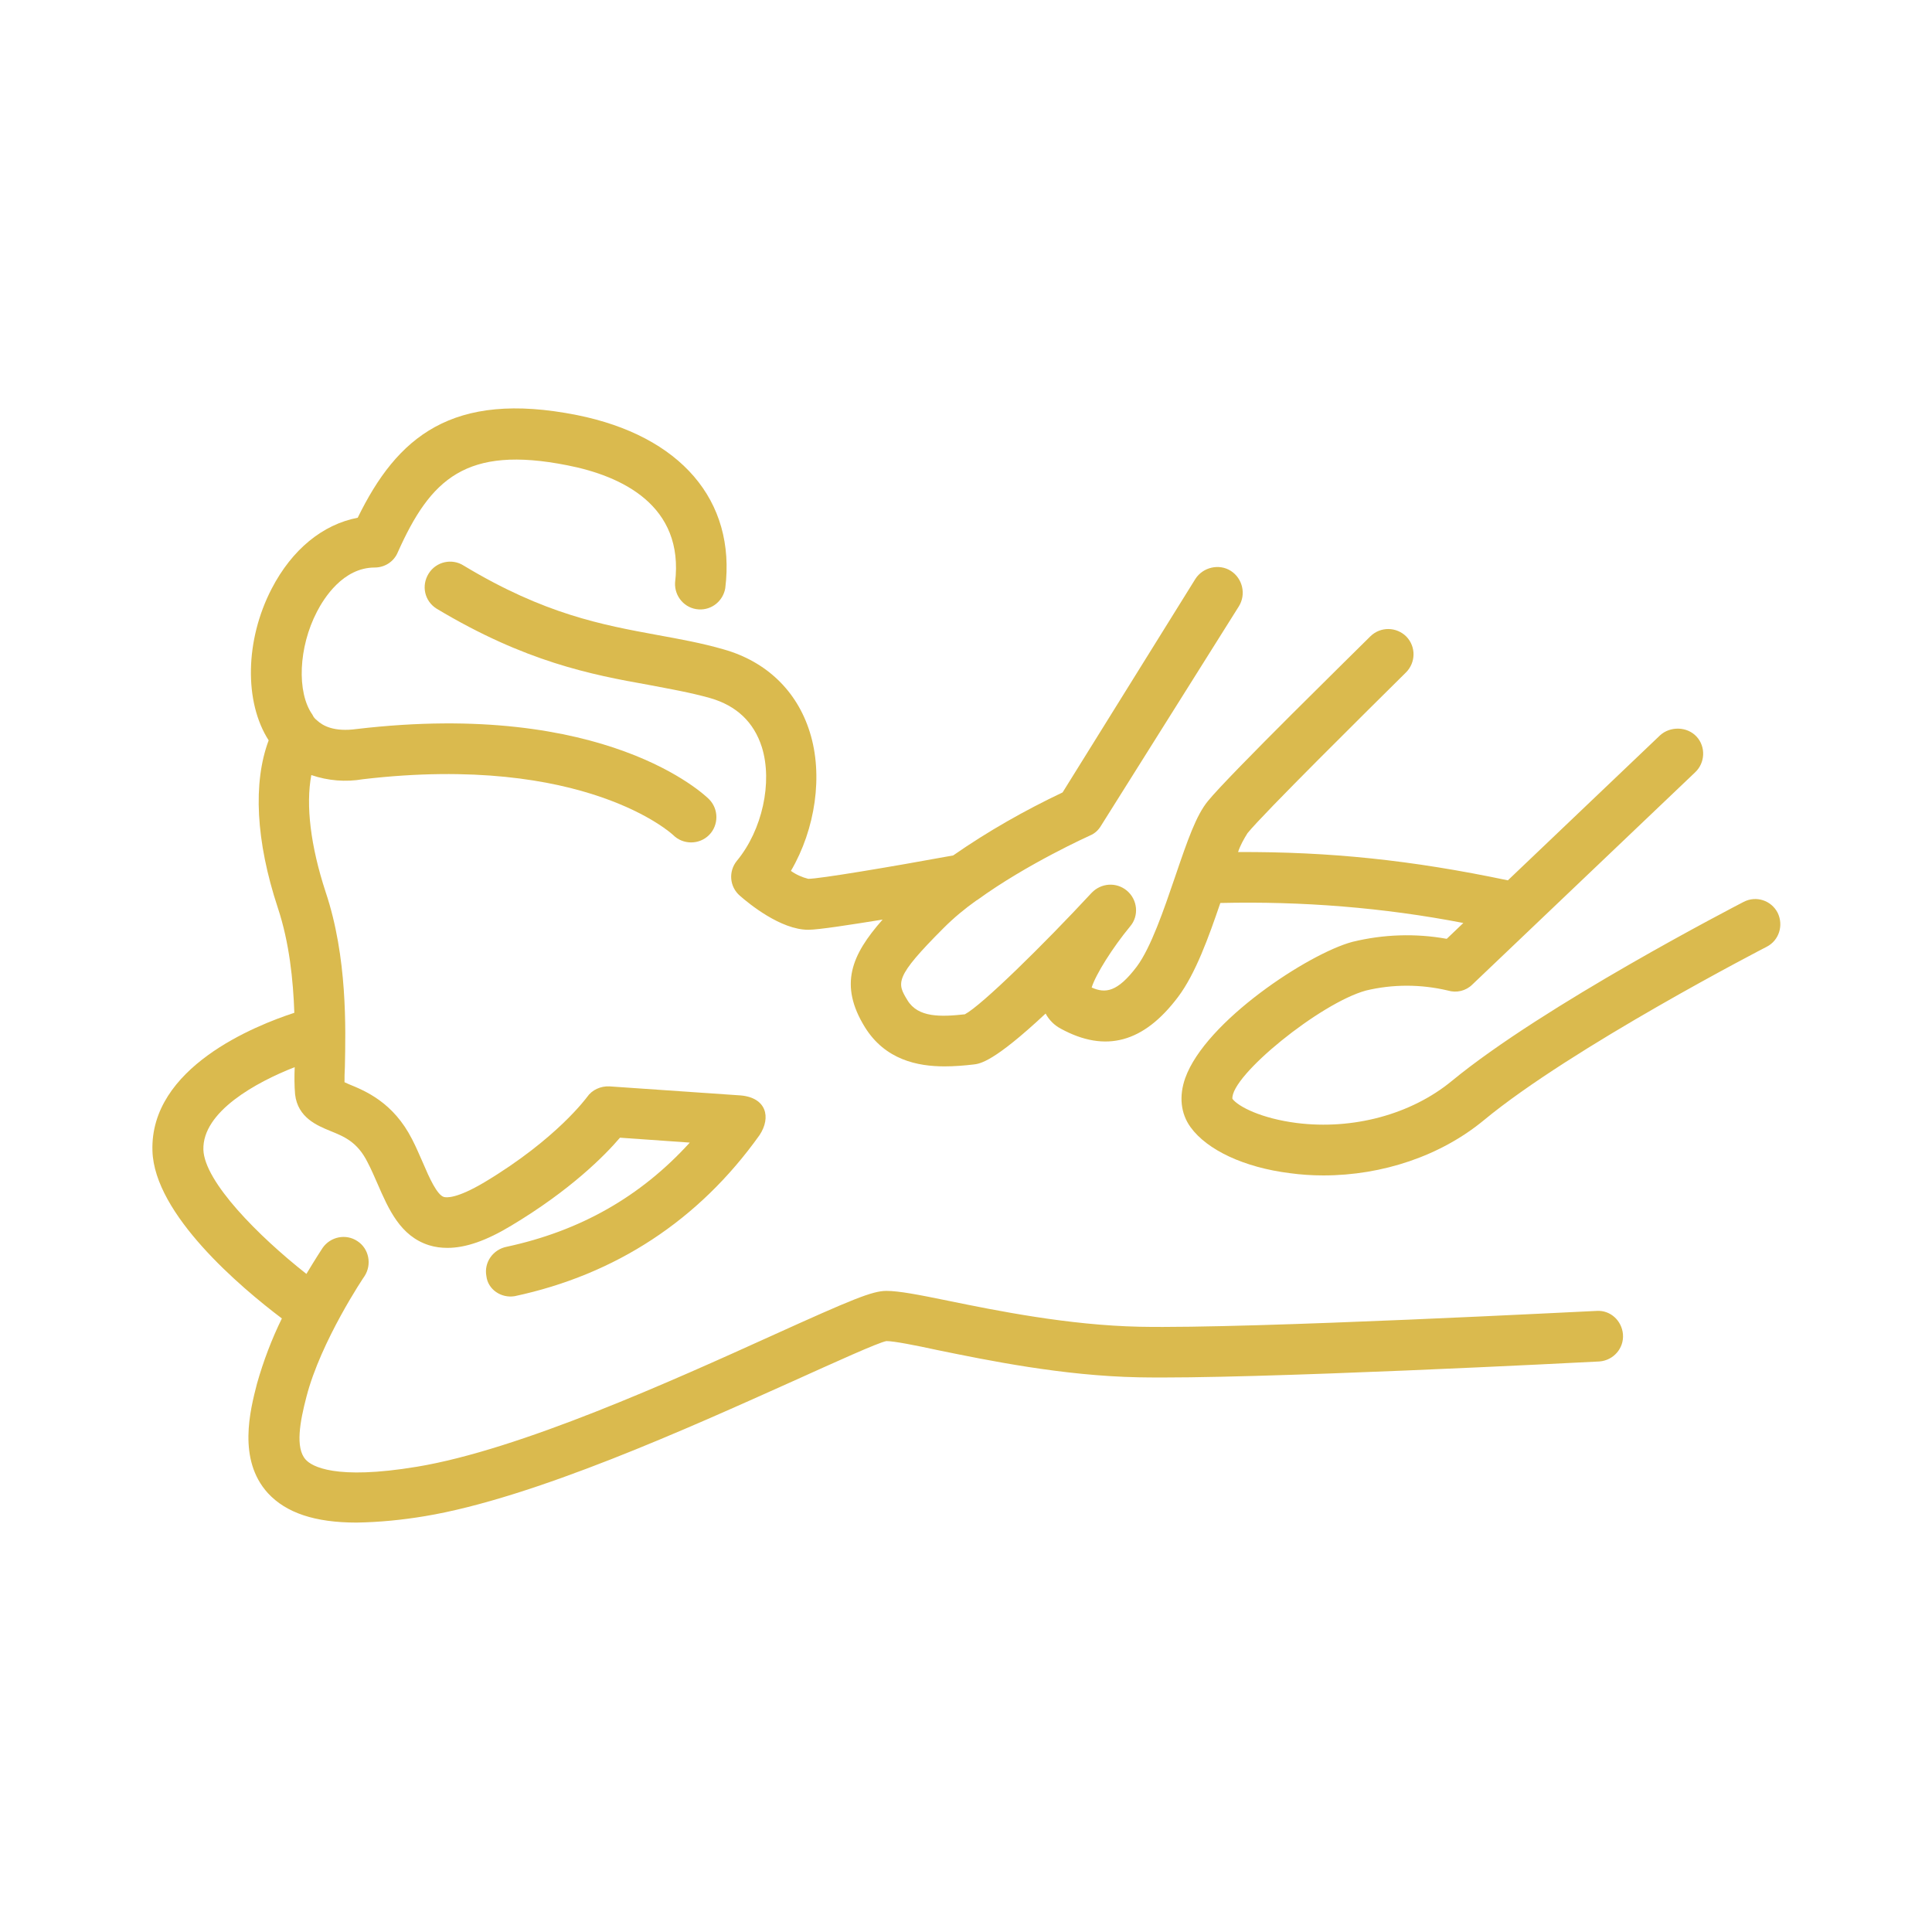 <svg xmlns="http://www.w3.org/2000/svg" version="1.1" xmlns:xlink="http://www.w3.org/1999/xlink" xmlns:svgjs="http://svgjs.com/svgjs" width="512" height="512" x="0" y="0" viewBox="0 0 512 512" style="enable-background:new 0 0 512 512" xml:space="preserve" class=""><g><path d="m439.9 194.9-40.3 38.4c-25.7-5.4-47.2-7.6-71.5-7.5.6-1.8 1.5-3.4 2.5-5 4.2-5.2 31.8-32.5 42-42.6 2.6-2.6 2.7-6.8.1-9.5-2.6-2.6-6.8-2.7-9.5-.1-3.8 3.8-37.6 36.9-43.1 43.7-3.1 3.8-5.3 10.1-8.7 20.1-3 8.8-6.4 18.7-10.1 23.7-5.2 6.9-8.4 7.2-12 5.6 1.1-3.5 5.5-10.5 10.2-16.2 2.4-2.8 2-7.1-.9-9.5-2.8-2.3-6.8-2-9.3.6-12.8 13.8-29.1 29.8-33.6 32.2-6.4.7-12.4.9-15.2-3.7s-3.6-6 9.6-19.2c2.7-2.7 5.6-5.1 8.7-7.3.1 0 .1-.1.2-.1 13.2-9.6 29.7-17 29.9-17.1 1.2-.5 2.2-1.4 2.9-2.6l36.5-58.1c2-3.2 1-7.4-2.1-9.4s-7.4-1-9.4 2.1L281.6 210c-10.1 4.8-19.8 10.3-29 16.7-16.9 3.1-35.5 6.2-38.4 6.2-1.6-.4-3.2-1.1-4.6-2.1 6.5-11.1 8.6-25.4 5-36.8-3.4-10.9-11.5-18.7-22.8-21.9-5.9-1.7-11.5-2.7-17.5-3.8-14.7-2.7-30-5.5-51.4-18.4-3.1-2-7.3-1.1-9.3 2.1s-1.1 7.3 2.1 9.3c23.5 14.1 41 17.5 56.2 20.2 5.7 1.1 11 2 16.3 3.5 7 2 11.6 6.4 13.7 13 2.9 9.3.1 22-6.6 30.1-2.3 2.8-2 6.9.8 9.3 2.4 2.1 10.8 9 18.1 9 2.7 0 11-1.3 19.7-2.7-8.3 9.4-11.6 17.3-4.7 28.5 5.4 8.7 14 10.4 21.1 10.4 2.6 0 5.1-.2 7.7-.5 1.7-.2 5.3-.6 19.1-13.5.9 1.7 2.3 3.1 4 4 11.9 6.5 22 3.7 31.1-8.4 4.6-6.1 8.1-15.8 11.2-24.9 21.6-.5 43.2 1.2 64.4 5.3l-4.4 4.2c-8.3-1.5-16.8-1.2-25 .8-11.6 3.1-38.9 21-44.3 36.1-1.7 4.8-1.2 9.4 1.4 13 4.4 6.1 14.3 10.7 26.3 12.2 2.9.4 5.9.6 8.9.6 15.7 0 31.1-5.2 42.5-14.6 23.3-19.3 74.4-45.7 75-46 3.3-1.7 4.5-5.7 2.9-9-1.7-3.3-5.7-4.6-9-2.9-2.1 1.1-53 27.4-77.4 47.5-10.7 8.8-26.1 13-41.1 11.1-9.3-1.2-15.4-4.3-17-6.4-.5-6.1 23.3-25.4 35.4-28.7 7.1-1.7 14.5-1.7 21.7 0 2.3.7 4.8.1 6.5-1.6l59-56.2c2.7-2.5 2.9-6.8.4-9.5s-7-2.8-9.7-.3z" fill="#daba4e" data-original="#000000"></path><path d="M136.4 343.5c26.7-5.7 48.8-20.1 64.9-42.7 3.1-4.7 1.8-9.9-5-10.5l-34.8-2.4c-2.3-.1-4.6.9-5.9 2.8-.1.1-8 11.1-27.2 22.6-7.4 4.4-10.1 4.1-10.8 3.9-1.8-.6-3.8-5-5.5-9-.9-2-1.8-4.2-2.9-6.3-5-9.8-12.4-12.8-16.8-14.6l-1.1-.5c0-1.1 0-2.6.1-4.1.2-10.1.7-29-5.1-46.3-4-12.2-5.3-23-3.8-31 4.4 1.5 9.1 1.9 13.7 1.1 58.9-6.9 82 14.6 82.2 14.8 2.6 2.6 6.9 2.6 9.5 0s2.6-6.9 0-9.5c-1.1-1.1-27.3-26.4-93.4-18.6-5.9.8-8.9-.8-10.5-2.3-.5-.4-.9-.8-1.2-1.5-4.2-5.9-3.7-17.9 1.2-27.3 1.8-3.5 6.9-11.7 15.3-11.7 2.7 0 5.1-1.6 6.1-4 8.7-19.5 18.1-28.4 44.9-23.1 14.4 2.8 31.1 10.6 28.6 31.1-.2 3.7 2.6 6.9 6.3 7.1 3.4.2 6.4-2.2 7-5.6 2.9-23.3-11.9-40.4-39.3-45.9-33.2-6.6-47.7 5.9-58.1 27.2-9.3 1.8-17.4 8.4-22.8 18.8-7.1 13.7-7.3 30.1-.8 40.2-4.2 11.2-3.4 26.7 2.4 44.3 3.1 9.3 4.1 19.3 4.4 27.9-10.4 3.4-38.3 14.5-37.6 36.6.5 16.8 23.3 36.1 34.3 44.4-2.7 5.5-4.9 11.3-6.6 17.3-1.8 7-5.2 20.1 2.9 29 4.8 5.2 12.4 7.8 23.5 7.8 6.1-.1 12.1-.7 18.1-1.7 28.9-4.8 70.2-23.5 97.6-35.8 11.1-5 22.5-10.2 24.7-10.6 2 0 7.6 1.1 13.6 2.4 13.2 2.7 33.1 6.8 53.2 7.2 29.7.6 118.4-4 122.2-4.2 3.7-.3 6.5-3.5 6.2-7.2-.3-3.6-3.3-6.4-6.9-6.2-.9 0-92 4.8-121.2 4.2-18.9-.4-38.1-4.3-50.8-6.9-7.8-1.6-13-2.6-16.3-2.6-3.7 0-9 2.2-30.2 11.8-26.7 12.1-67 30.3-94.2 34.8-21.7 3.6-27.9-.1-29.5-1.9-2.8-3.1-1.5-10.1.2-16.6 3.8-14.8 15.3-31.9 15.4-32 2-3.1 1.2-7.3-1.9-9.3-3-2-7.1-1.2-9.2 1.8-.2.3-1.9 2.9-4.3 6.9-12.7-10-27-24.4-27.3-32.9-.3-10.1 14-17.9 24.2-21.9-.1 2.4-.1 4.8.1 7.2.7 6.2 5.9 8.3 9.3 9.7 3.7 1.5 7.2 2.9 9.9 8.3 1 1.9 1.8 3.8 2.6 5.6 3 6.9 6.1 14 13.7 16.4 1.6.5 3.2.7 4.9.7 4.8 0 10.3-1.9 16.9-5.9 15.7-9.4 24.8-18.6 28.8-23.3l18.5 1.3c-13 14.3-29 23.4-48.5 27.6-3.6.7-6.1 4.1-5.4 7.8.4 3.5 3.9 5.9 7.5 5.3z" fill="#daba4e" data-original="#000000"></path></g></svg>